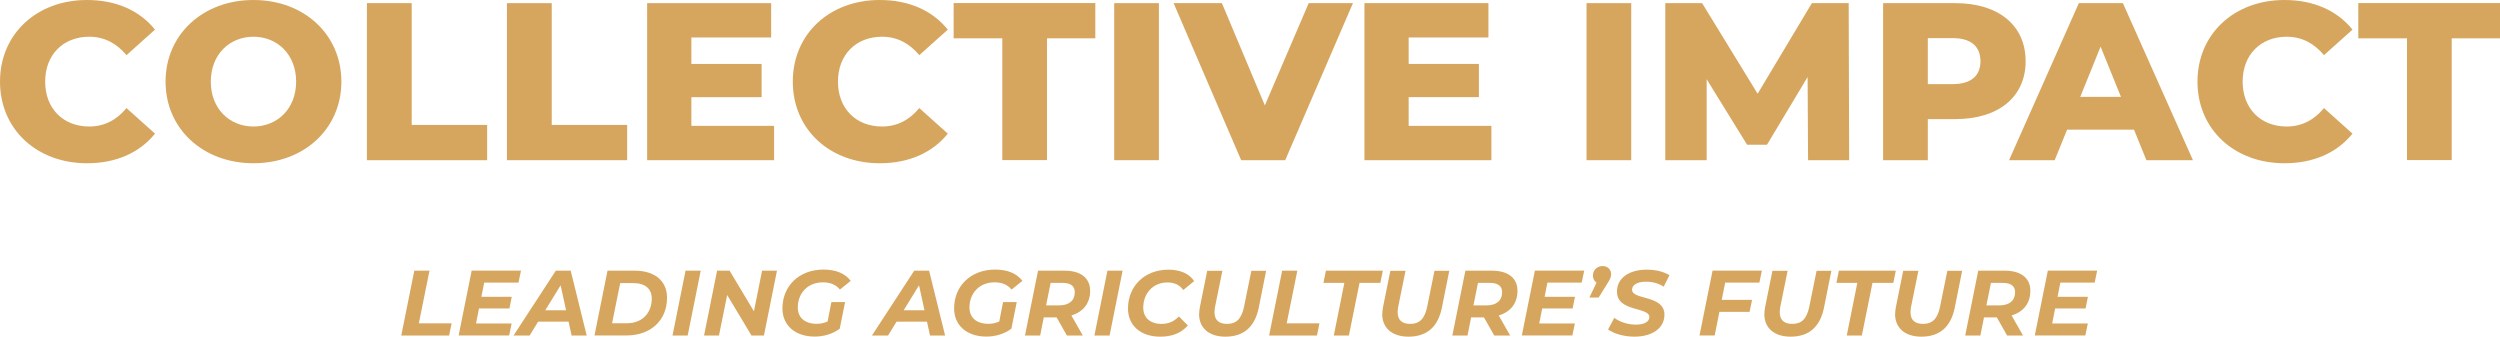 <?xml version="1.0" encoding="UTF-8"?>
<svg id="Layer_1" data-name="Layer 1" xmlns="http://www.w3.org/2000/svg" viewBox="0 0 270.15 36.38">
  <defs>
    <style>
      .cls-1 {
        fill: #d6a65e;
      }
    </style>
  </defs>
  <g>
    <path class="cls-1" d="M0,8.82C0,3.66,3.98,0,9.4,0c3.15,0,5.69,1.14,7.35,3.2l-3.08,2.76c-1.07-1.28-2.39-1.99-4.03-1.99-2.81,0-4.76,1.94-4.76,4.85s1.95,4.85,4.76,4.85c1.64,0,2.95-.7,4.03-1.99l3.08,2.76c-1.66,2.06-4.2,3.2-7.35,3.2C3.98,17.64,0,13.98,0,8.82Z"/>
    <path class="cls-1" d="M17.89,8.82C17.89,3.73,21.92,0,27.39,0s9.5,3.73,9.5,8.82-4.03,8.82-9.5,8.82-9.5-3.73-9.5-8.82ZM32,8.82c0-2.93-2.03-4.85-4.61-4.85s-4.61,1.91-4.61,4.85,2.03,4.85,4.61,4.85,4.61-1.92,4.61-4.85Z"/>
    <path class="cls-1" d="M39.66.34h4.83v13.16h8.15v3.81h-12.99V.34h0Z"/>
    <path class="cls-1" d="M54.79.34h4.83v13.16h8.15v3.81h-12.99V.34h0Z"/>
    <path class="cls-1" d="M83.65,13.6v3.71h-13.72V.34h13.4v3.71h-8.62v2.86h7.59v3.59h-7.59v3.1h8.94Z"/>
    <path class="cls-1" d="M85.67,8.82c0-5.16,3.98-8.82,9.4-8.82,3.15,0,5.69,1.14,7.35,3.2l-3.08,2.76c-1.07-1.28-2.39-1.99-4.03-1.99-2.81,0-4.76,1.94-4.76,4.85s1.95,4.85,4.76,4.85c1.64,0,2.95-.7,4.03-1.99l3.08,2.76c-1.66,2.06-4.2,3.2-7.35,3.2-5.42,0-9.4-3.66-9.4-8.82Z"/>
    <path class="cls-1" d="M108.3,4.14h-5.25V.33h15.31v3.81h-5.22v13.16h-4.83V4.14h0Z"/>
    <path class="cls-1" d="M120.4.34h4.83v16.97h-4.83V.34Z"/>
    <path class="cls-1" d="M146.2.34l-7.32,16.97h-4.76L126.82.34h5.22l4.64,11.05,4.74-11.05h4.78Z"/>
    <path class="cls-1" d="M161.16,13.6v3.71h-13.72V.34h13.4v3.71h-8.62v2.86h7.59v3.59h-7.59v3.1h8.94Z"/>
    <path class="cls-1" d="M171.44.34h4.83v16.97h-4.83V.34Z"/>
    <path class="cls-1" d="M195.38,17.31l-.05-8.99-4.39,7.32h-2.15l-4.37-7.08v8.75h-4.47V.34h3.98l6,9.79,5.86-9.79h3.98l.05,16.97h-4.44Z"/>
    <path class="cls-1" d="M218.89,6.62c0,3.85-2.93,6.25-7.59,6.25h-2.98v4.44h-4.83V.34h7.81c4.66,0,7.59,2.4,7.59,6.28ZM214.01,6.62c0-1.58-1-2.5-3-2.5h-2.69v4.97h2.69c2,0,3-.92,3-2.47Z"/>
    <path class="cls-1" d="M230.6,14.01h-7.23l-1.34,3.3h-4.93L224.64.34h4.76l7.57,16.97h-5.03l-1.34-3.3h0ZM229.19,10.47l-2.2-5.43-2.2,5.43h4.4Z"/>
    <path class="cls-1" d="M237.46,8.82c0-5.16,3.98-8.82,9.4-8.82,3.15,0,5.69,1.14,7.35,3.2l-3.08,2.76c-1.07-1.28-2.39-1.99-4.03-1.99-2.81,0-4.76,1.94-4.76,4.85s1.95,4.85,4.76,4.85c1.64,0,2.95-.7,4.03-1.99l3.08,2.76c-1.66,2.06-4.2,3.2-7.35,3.2-5.42,0-9.4-3.66-9.4-8.82Z"/>
    <path class="cls-1" d="M260.09,4.14h-5.25V.33h15.31v3.81h-5.22v13.16h-4.83V4.14h-.01Z"/>
  </g>
  <g>
    <path class="cls-1" d="M44.77,29.25h1.64l-1.15,5.69h3.54l-.27,1.32h-5.17l1.41-7.01h0Z"/>
    <path class="cls-1" d="M52.32,30.55l-.3,1.52h3.28l-.25,1.26h-3.29l-.32,1.62h3.85l-.27,1.3h-5.46l1.41-7.01h5.33l-.27,1.3h-3.71Z"/>
    <path class="cls-1" d="M61.44,34.76h-3.29l-.92,1.5h-1.74l4.57-7.01h1.61l1.73,7.01h-1.63s-.33-1.5-.33-1.5ZM61.17,33.53l-.59-2.7-1.66,2.7h2.26,0Z"/>
    <path class="cls-1" d="M65.65,29.25h2.95c2.18,0,3.48,1.13,3.48,2.92,0,2.47-1.78,4.08-4.39,4.08h-3.45l1.41-7.01h0ZM67.74,34.93c1.69,0,2.69-1.14,2.69-2.66,0-1.04-.68-1.68-2.01-1.68h-1.4l-.88,4.34h1.6Z"/>
    <path class="cls-1" d="M74.08,29.25h1.64l-1.41,7.01h-1.64l1.41-7.01Z"/>
    <path class="cls-1" d="M83.96,29.25l-1.41,7.01h-1.34l-2.63-4.38-.89,4.38h-1.61l1.41-7.01h1.35l2.63,4.39.88-4.39h1.61Z"/>
    <path class="cls-1" d="M89.83,32.64h1.49l-.58,2.88c-.72.54-1.68.85-2.7.85-2.14,0-3.49-1.23-3.49-3.04,0-2.39,1.76-4.2,4.44-4.2,1.35,0,2.34.43,2.94,1.22l-1.17.94c-.47-.56-1.06-.78-1.84-.78-1.65,0-2.71,1.18-2.71,2.72,0,1.05.71,1.76,2.05,1.76.41,0,.8-.08,1.17-.25l.41-2.1h-.01Z"/>
    <path class="cls-1" d="M100.17,34.76h-3.29l-.92,1.5h-1.74l4.57-7.01h1.61l1.73,7.01h-1.63s-.33-1.5-.33-1.5ZM99.9,33.53l-.59-2.7-1.66,2.7h2.26-.01Z"/>
    <path class="cls-1" d="M108.38,32.64h1.49l-.58,2.88c-.72.54-1.68.85-2.7.85-2.14,0-3.49-1.23-3.49-3.04,0-2.39,1.76-4.2,4.44-4.2,1.35,0,2.34.43,2.94,1.22l-1.17.94c-.47-.56-1.06-.78-1.84-.78-1.65,0-2.71,1.18-2.71,2.72,0,1.05.71,1.76,2.05,1.76.41,0,.8-.08,1.17-.25l.41-2.1h-.01Z"/>
    <path class="cls-1" d="M115.78,34.1l1.23,2.16h-1.72l-1.11-1.96h-1.39l-.39,1.96h-1.64l1.41-7.01h2.87c1.75,0,2.76.8,2.76,2.17s-.76,2.28-2.02,2.67h0ZM116.14,31.57c0-.68-.48-1-1.32-1h-1.29l-.49,2.43h1.39c1.08,0,1.71-.5,1.71-1.43Z"/>
    <path class="cls-1" d="M119.67,29.25h1.64l-1.41,7.01h-1.64l1.41-7.01Z"/>
    <path class="cls-1" d="M121.89,33.34c0-2.39,1.76-4.2,4.38-4.2,1.25,0,2.27.44,2.77,1.24l-1.18.96c-.36-.53-.93-.82-1.7-.82-1.59,0-2.62,1.21-2.62,2.72,0,1.06.71,1.76,1.98,1.76.72,0,1.35-.25,1.87-.81l.97.98c-.75.86-1.77,1.21-2.98,1.21-2.16,0-3.49-1.24-3.49-3.04h0Z"/>
    <path class="cls-1" d="M129.58,33.93c0-.24.03-.49.08-.75l.79-3.92h1.64l-.79,3.89c-.04.22-.06.41-.06.59,0,.85.48,1.26,1.36,1.26.99,0,1.56-.54,1.83-1.85l.79-3.89h1.6l-.8,3.99c-.42,2.07-1.62,3.13-3.61,3.13-1.77,0-2.84-.94-2.84-2.45h0Z"/>
    <path class="cls-1" d="M138.55,29.25h1.64l-1.15,5.69h3.54l-.27,1.32h-5.17l1.41-7.01h0Z"/>
    <path class="cls-1" d="M145.27,30.57h-2.26l.27-1.32h6.15l-.27,1.32h-2.25l-1.15,5.69h-1.63l1.14-5.69Z"/>
    <path class="cls-1" d="M149.37,33.93c0-.24.03-.49.08-.75l.79-3.92h1.64l-.79,3.89c-.04.22-.06.41-.06.59,0,.85.48,1.26,1.36,1.26.99,0,1.56-.54,1.83-1.85l.79-3.89h1.6l-.8,3.99c-.42,2.07-1.62,3.13-3.61,3.13-1.77,0-2.84-.94-2.84-2.45h0Z"/>
    <path class="cls-1" d="M161.96,34.1l1.23,2.16h-1.72l-1.11-1.96h-1.39l-.39,1.96h-1.64l1.41-7.01h2.87c1.75,0,2.76.8,2.76,2.17s-.76,2.28-2.02,2.67h0ZM162.32,31.57c0-.68-.48-1-1.32-1h-1.29l-.49,2.43h1.39c1.08,0,1.71-.5,1.71-1.43Z"/>
    <path class="cls-1" d="M167.21,30.55l-.3,1.52h3.28l-.25,1.26h-3.29l-.32,1.62h3.85l-.27,1.3h-5.46l1.41-7.01h5.33l-.27,1.3h-3.71Z"/>
    <path class="cls-1" d="M174.09,29.65c0,.29-.09.51-.34.89l-1,1.61h-1l.77-1.61c-.24-.16-.39-.43-.39-.75,0-.62.47-1.04,1.05-1.04.54,0,.92.37.92.9h-.01Z"/>
    <path class="cls-1" d="M173.77,35.6l.67-1.25c.65.47,1.49.73,2.33.73.9,0,1.46-.31,1.46-.82,0-1.12-3.5-.52-3.5-2.75,0-1.44,1.27-2.37,3.23-2.37.95,0,1.82.21,2.44.6l-.62,1.24c-.53-.36-1.22-.54-1.92-.54-.95,0-1.5.36-1.5.86,0,1.15,3.5.55,3.5,2.7,0,1.45-1.29,2.38-3.26,2.38-1.15,0-2.24-.34-2.83-.78h0Z"/>
    <path class="cls-1" d="M186.42,30.55l-.37,1.85h3.28l-.27,1.3h-3.26l-.51,2.55h-1.64l1.41-7.01h5.33l-.27,1.3h-3.7Z"/>
    <path class="cls-1" d="M190.66,33.93c0-.24.03-.49.08-.75l.79-3.92h1.64l-.79,3.89c-.04.22-.06.41-.06.59,0,.85.48,1.26,1.36,1.26.99,0,1.56-.54,1.83-1.85l.79-3.89h1.6l-.8,3.99c-.42,2.07-1.62,3.13-3.61,3.13-1.77,0-2.84-.94-2.84-2.45h0Z"/>
    <path class="cls-1" d="M200.7,30.57h-2.26l.27-1.32h6.15l-.27,1.32h-2.25l-1.15,5.69h-1.63l1.14-5.69Z"/>
    <path class="cls-1" d="M204.79,33.93c0-.24.03-.49.08-.75l.79-3.92h1.64l-.79,3.89c-.04.22-.06.41-.06.59,0,.85.48,1.26,1.36,1.26.99,0,1.56-.54,1.83-1.85l.79-3.89h1.6l-.8,3.99c-.42,2.07-1.62,3.13-3.61,3.13-1.77,0-2.84-.94-2.84-2.45h0Z"/>
    <path class="cls-1" d="M217.38,34.1l1.23,2.16h-1.72l-1.11-1.96h-1.39l-.39,1.96h-1.64l1.41-7.01h2.87c1.75,0,2.76.8,2.76,2.17s-.76,2.28-2.02,2.67h0ZM217.75,31.57c0-.68-.48-1-1.32-1h-1.29l-.49,2.43h1.39c1.08,0,1.71-.5,1.71-1.43Z"/>
    <path class="cls-1" d="M222.64,30.55l-.3,1.52h3.28l-.25,1.26h-3.29l-.32,1.62h3.85l-.27,1.3h-5.46l1.41-7.01h5.33l-.27,1.3h-3.71Z"/>
  </g>
</svg>